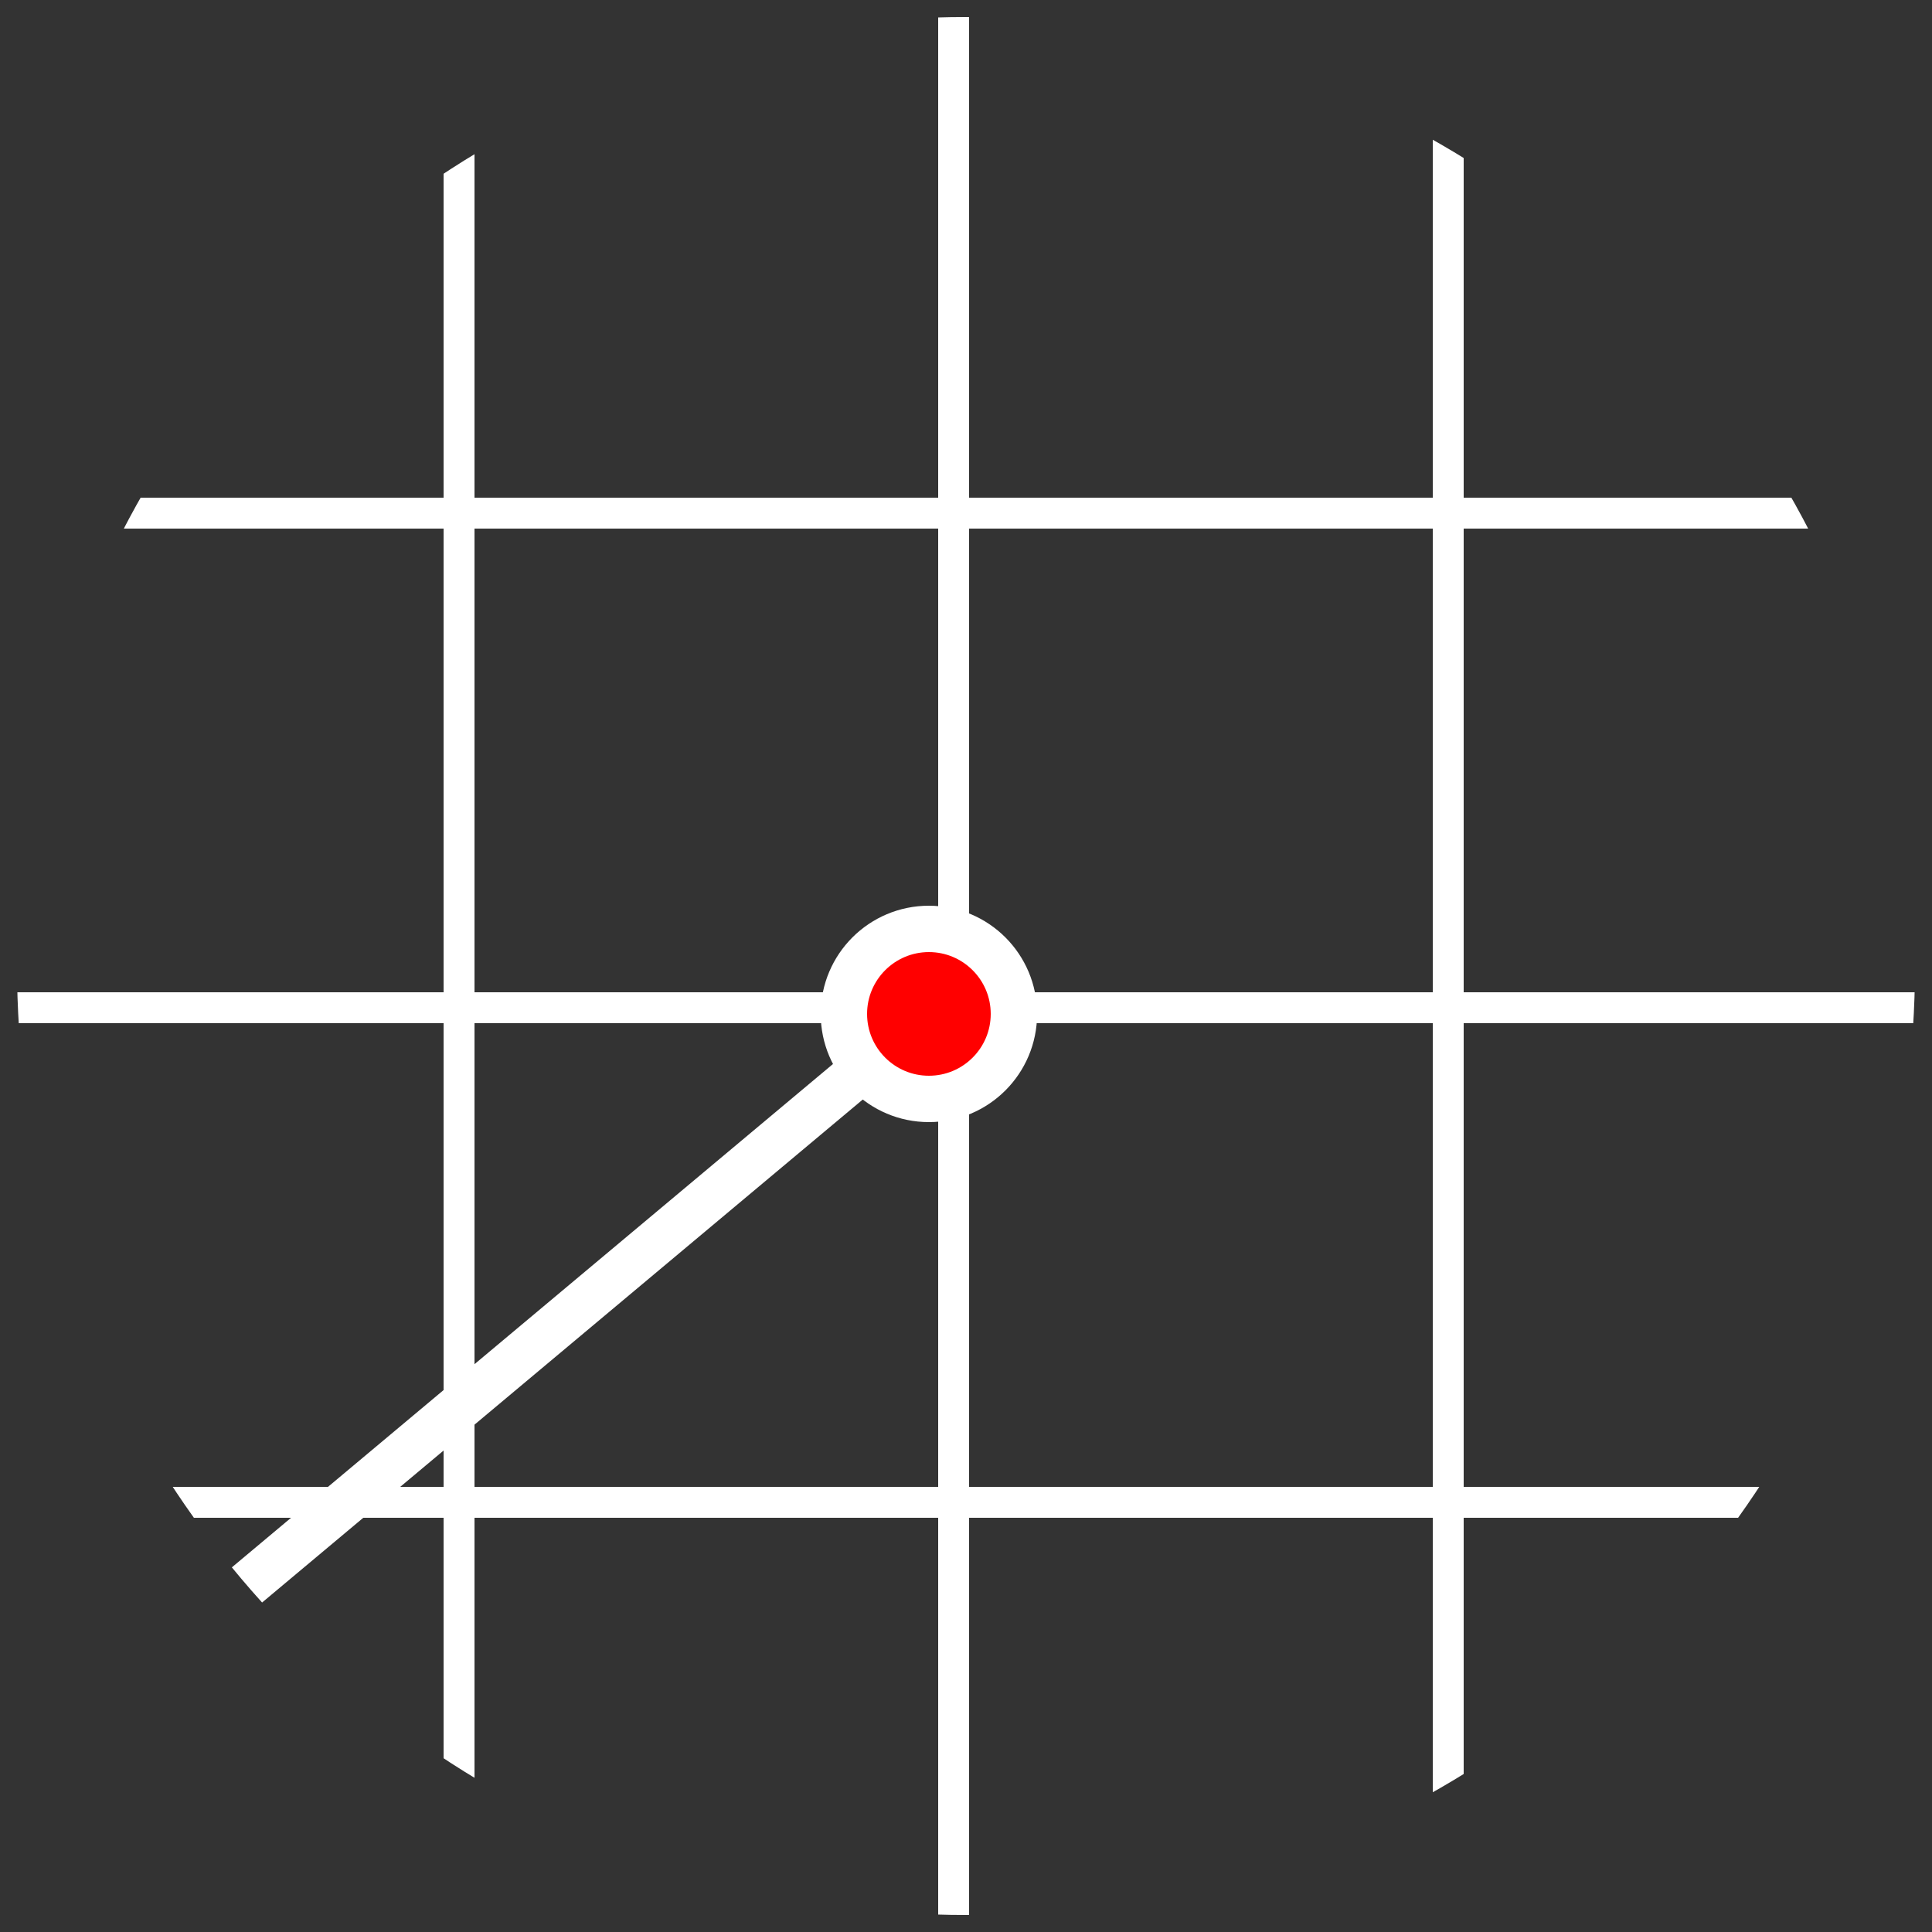 <?xml version="1.0" encoding="utf-8"?>
<!-- Generator: Adobe Illustrator 19.2.0, SVG Export Plug-In . SVG Version: 6.00 Build 0)  -->
<svg version="1.1" id="Lager_1" xmlns="http://www.w3.org/2000/svg" xmlns:xlink="http://www.w3.org/1999/xlink" x="0px" y="0px"
	 viewBox="0 0 125 125" style="enable-background:new 0 0 125 125;" xml:space="preserve">
<rect x="0" y="0" width="125" height="125" fill="#333333" stroke="none"/>
<style type="text/css">
	.st0{clip-path:url(#SVGID_2_);fill:none;stroke:#FFFFFF;stroke-width:2;stroke-miterlimit:10;}
	.st1{clip-path:url(#SVGID_4_);}
	.st2{fill:none;stroke:#FFFFFF;stroke-width:3;stroke-miterlimit:10;}
	.st3{fill:#FF0000;stroke:#FFFFFF;stroke-width:3;stroke-miterlimit:10;}
</style>
<g>
	<g>
		<defs>
			<circle id="SVGID_1_" cx="62.5" cy="62.5" r="61.4"/>
		</defs>
		<clipPath id="SVGID_2_">
			<use xlink:href="#SVGID_1_"  style="overflow:visible;"/>
		</clipPath>
		<line class="st0" x1="29.7" y1="-11.3" x2="29.7" y2="141.7"/>
		<line class="st0" x1="61.7" y1="-11.3" x2="61.7" y2="141.7"/>
		<line class="st0" x1="93.7" y1="-11.3" x2="93.7" y2="141.7"/>
		<line class="st0" x1="138.2" y1="33.2" x2="-14.8" y2="33.2"/>
		<line class="st0" x1="138.2" y1="65.2" x2="-14.8" y2="65.2"/>
		<line class="st0" x1="138.2" y1="97.2" x2="-14.8" y2="97.2"/>
	</g>
	<g>
		<defs>
			<circle id="SVGID_3_" cx="62.5" cy="62.5" r="61.4"/>
		</defs>
		<clipPath id="SVGID_4_">
			<use xlink:href="#SVGID_3_"  style="overflow:visible;"/>
		</clipPath>
		<g class="st1">
			<line class="st2" x1="-14.3" y1="127.9" x2="60.1" y2="65.6"/>
			<circle class="st3" cx="60.1" cy="65.6" r="5.5"/>
		</g>
	</g>
</g>
</svg>
